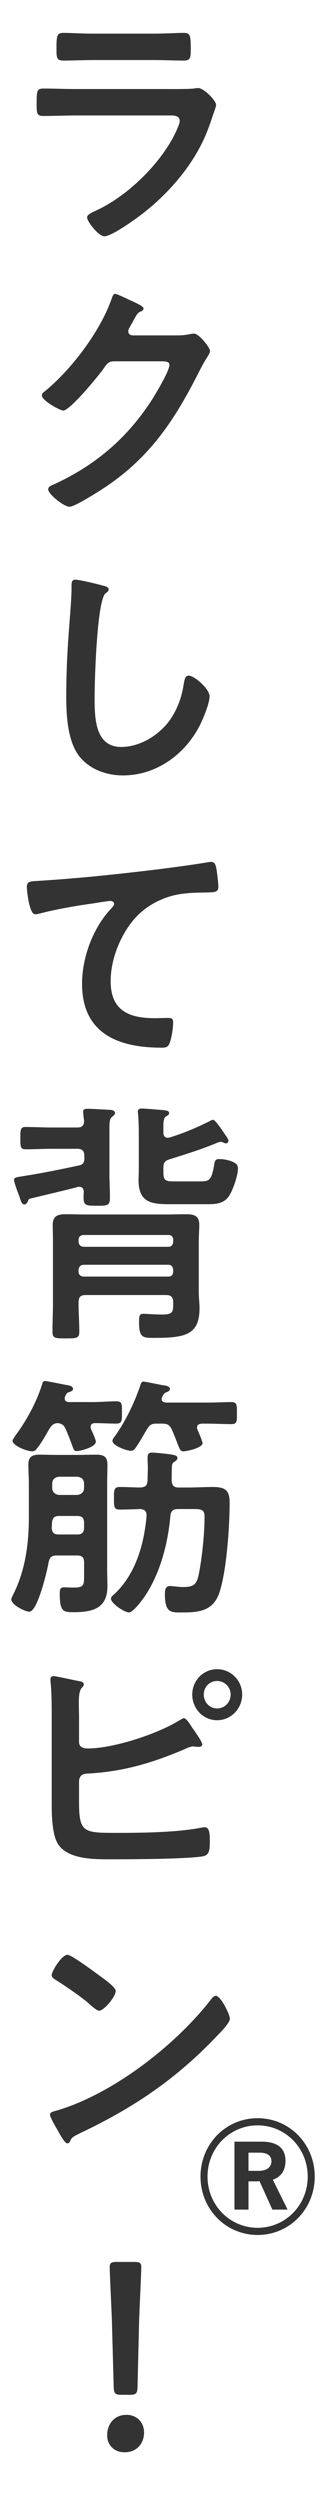 <?xml version="1.0" encoding="UTF-8"?><svg id="_レイヤー_2" xmlns="http://www.w3.org/2000/svg" viewBox="0 0 50.292 389.56"><defs><style>.cls-1{fill:#333;stroke-width:0px;}</style></defs><g id="layput"><path class="cls-1" d="m26.734,13.883c.902,0,2.705,0,3.528-.08.196-.04.51-.08.706-.08.823,0,2.783,1.92,2.783,2.639,0,.28-.314,1.04-.51,1.64-.627,1.92-1.255,3.599-2.273,5.399-1.96,3.56-4.979,6.919-8.115,9.438-1.097.92-5.331,3.999-6.546,3.999-.901,0-2.705-2.28-2.705-2.959,0-.48.98-.84,1.372-1.04,4.704-2.16,9.525-6.759,12.034-11.358.274-.52,1.059-2.08,1.059-2.6,0-.96-1.059-.88-1.686-.88h-14.582c-1.646,0-3.293.08-4.979.08-1.098,0-1.098-.4-1.098-1.96,0-2.04.039-2.32,1.137-2.32,1.646,0,3.332.08,5.018.08h14.856Zm-2.626-8.639c1.607,0,3.606-.12,4.626-.12.979,0,1.058.44,1.058,2.44,0,1.36,0,1.88-1.058,1.88-1.568,0-3.098-.08-4.626-.08h-9.604c-1.529,0-3.058.08-4.587.08-1.098,0-1.098-.48-1.098-1.96,0-1.88.078-2.36,1.059-2.36,1.098,0,3.097.12,4.626.12h9.604Z"/><path class="cls-1" d="m27.675,52.284c.705,0,1.293-.04,2.195-.24.117,0,.274-.04.431-.04.784,0,2.509,2.199,2.509,2.719,0,.2-.156.48-.47,1-.314.48-.706,1.16-1.216,2.16-3.842,7.599-7.683,13.438-14.896,18.197-.862.56-4.548,2.919-5.371,2.919-.862,0-3.331-1.96-3.331-2.719,0-.4.47-.6.783-.72,6.312-2.879,11.251-6.959,15.132-12.798.666-1,3.018-4.879,3.018-5.879,0-.52-.627-.56-1.176-.56h-7.448c-.901,0-1.137.4-1.646,1.12-.745,1.08-5.253,6.559-6.312,6.559-.471,0-3.332-1.52-3.332-2.36,0-.28.157-.44.353-.56,4.116-3.32,8.663-9.279,10.467-14.318.156-.4.274-.96.627-.96.196,0,1.255.48,2.077.88.354.2,2.353.96,2.353,1.4,0,.2-.196.36-.353.44-.549.2-.667.4-1.333,1.64-.157.32-.706,1.12-.706,1.44,0,.44.274.64.667.68h6.978Z"/><path class="cls-1" d="m16.19,91.324c.274.04.783.2.783.56,0,.28-.234.4-.47.6-1.372,1.04-1.725,13.718-1.725,15.997,0,3.119-.079,7.959,4.154,7.959,2.823,0,5.646-1.68,7.37-3.879,1.294-1.72,2.077-3.76,2.391-5.919.118-.64.196-1.32.784-1.32.862,0,3.254,2.04,3.254,3.24,0,1.12-1.059,3.639-1.607,4.679-2.352,4.479-6.82,7.639-11.917,7.639-2.587,0-5.292-.96-6.898-3.08-1.765-2.399-1.96-6.279-1.96-9.198,0-3.159.117-6.319.353-9.478.117-1.84.471-5.679.471-7.319v-.44c0-.6.039-1,.588-1,.666,0,3.646.72,4.43.96Z"/><path class="cls-1" d="m6.468,137.284c5.723-.36,11.446-.96,17.169-1.64,2.94-.36,5.959-.76,8.898-1.24.157-.04.313-.04.471-.04.588,0,.666.52.784,1,.117.68.313,2.24.313,2.92,0,.88-.823.8-1.725.84-2.313.04-4.312.04-6.508.84-3.058,1.12-5.174,3.079-6.703,5.959-1.137,2.12-1.881,4.599-1.881,7.039,0,4.639,2.939,5.759,6.898,5.759.706,0,1.568-.04,1.96-.04.588,0,.902.04.902.68,0,.88-.274,2.839-.706,3.559-.274.4-.706.4-1.137.4-6.664,0-12.388-2.16-12.388-9.958,0-4.039,1.646-8.519,4.312-11.478.196-.2.705-.72.705-.96,0-.32-.353-.48-.588-.48-.313,0-2.077.28-2.509.36-2.626.36-6.154.96-8.663,1.64-.195.04-.392.08-.588.08-.94,0-1.293-3.799-1.293-4.199,0-1.04.549-.92,2.273-1.04Z"/><path class="cls-1" d="m4.351,187.282c-.117.24-.274.48-.549.48-.392,0-.588-.64-.784-1.28-.195-.48-.823-2.12-.823-2.56,0-.4.354-.4,1.804-.64,2.783-.44,5.527-1,8.311-1.6.627-.12.862-.44.862-1.12v-.36c0-.8-.354-1.12-1.098-1.12h-4.038c-1.332,0-2.665.08-3.998.08-.823,0-.862-.32-.862-1.72s.039-1.76.823-1.76c1.372,0,2.705.08,4.037.08h4.038c.705,0,1.059-.28,1.059-1.04-.04-.24-.157-1.32-.157-1.4,0-.44.353-.48.706-.48.627,0,2.587.12,3.292.16.354,0,.98.04.98.52,0,.24-.196.36-.432.56-.392.28-.431.84-.431,1.88v7.039c0,1.24.078,2.48.078,3.719s-.431,1.24-2.038,1.24c-1.568,0-2.078,0-2.078-1.2,0-.32,0-.64.039-.92-.039-.48-.195-.84-.705-.84-.078,0-.196,0-.274.04-2.431.64-4.9,1.2-7.369,1.8-.235.04-.314.2-.393.44Zm9.016,14.598c-.783,0-1.097.32-1.097,1.12v.2c0,1.48.117,2.92.117,4.359,0,1.08-.432,1.08-2.078,1.08-1.686,0-2.116,0-2.116-1.04,0-1.48.078-2.919.078-4.399v-9.678c0-.96-.039-1.8-.039-2.56,0-1.48.862-1.68,2.077-1.68,1.059,0,2.117.04,3.176.04h12.309c1.098,0,2.156-.04,3.254-.04,1.215,0,2.077.2,2.077,1.64,0,.76-.078,1.6-.078,2.56v7.999c0,.84.117,1.64.117,2.439,0,4.279-2.391,4.639-7.213,4.639-1.686,0-2.234-.08-2.234-2.479,0-.88.04-1.28.628-1.28.353,0,1.999.12,2.939.12,1.646,0,1.765-.36,1.765-1.56v-.36c0-.76-.314-1.12-1.098-1.12h-12.584Zm12.937-7.519c.471,0,.705-.32.745-.76v-.32c0-.48-.274-.76-.745-.76h-13.289c-.431.04-.744.28-.744.76v.32c.039.44.313.72.744.76h13.289Zm-13.289,2.8c-.431.04-.705.32-.744.76v.32c0,.48.313.72.744.76h13.289c.471,0,.745-.28.745-.76v-.32c-.04-.44-.274-.76-.745-.76h-13.289Zm20.267-22.596c.353,0,1.489,1.72,1.803,2.199.157.24.588.76.588,1.08,0,.28-.234.4-.392.4-.117,0-.235-.08-.353-.12-.157-.08-.313-.12-.471-.12-.196,0-.235.04-.392.08-2.47,1.04-5.018,1.84-7.605,2.64-.744.24-.94.56-.94,1.36v.68c0,1.28.392,1.4,1.646,1.4h4.116c1.372,0,1.764-.16,2.155-2.52.118-.72.196-.96.823-.96.706,0,1.49.16,2.117.44.549.28.784.44.784,1.08,0,1.08-.862,3.639-1.568,4.479-.862,1.04-2.156,1.04-3.41,1.04h-5.566c-2.9,0-4.979-.2-4.979-3.759,0-.56.039-1.08.039-1.64v-5.879c0-.84-.039-2-.117-2.8,0-.12-.039-.28-.039-.36,0-.4.313-.48.627-.48.51,0,2.705.2,3.293.24.313.04.979.04.979.48,0,.24-.235.36-.431.48-.432.2-.471.84-.471,1.72v.8c0,.44.157.84.666.84.118,0,.196-.04.314-.04,2.391-.76,3.88-1.4,6.115-2.48.234-.12.431-.28.666-.28Z"/><path class="cls-1" d="m13.132,243.561c0-.76-.314-1.08-1.059-1.08h-3.254c-.745,0-1.02.24-1.215,1-.196,1.24-1.725,7.759-3.019,7.759-.706,0-2.822-1.08-2.822-1.92,0-.16.117-.32.156-.48,2-3.799,2.588-8.079,2.588-12.318v-5.119c0-1.04-.079-2.08-.079-3.12,0-1.2.628-1.52,1.726-1.52.901,0,1.842.04,2.743.04h3.411c.901,0,1.803-.04,2.743-.04,1.098,0,1.726.28,1.726,1.52,0,1.04-.039,2.08-.039,3.12v13.358c0,.84.039,1.68.039,2.56,0,3.439-2.392,3.999-5.253,3.999-1.607,0-2.195-.04-2.195-2.919,0-.64.078-.96.705-.96.393,0,.941.04,1.451.04,1.686,0,1.646-.4,1.646-2.04v-1.88Zm-3.019-25.556c0,.4.235.52.627.56h3.685c1.255,0,2.509-.12,3.725-.12.94,0,.901.44.901,1.76,0,1.28,0,1.72-.901,1.72-1.02,0-2.195-.08-3.293-.08-.393,0-.706.16-.706.6,0,.12.039.24.079.36.156.32.744,1.64.744,1.92,0,.88-2.47,1.48-2.979,1.48-.432,0-.471-.16-.823-1.16-.196-.48-.432-1.2-.902-2.24-.274-.64-.588-.88-1.254-.96-.667.04-.941.32-1.294.88-.51.88-1.293,2.28-1.921,3.04-.235.32-.431.48-.784.48-.862,0-3.057-.92-3.057-1.64,0-.2.313-.6.431-.8,1.804-2.439,3.332-5.239,4.233-8.159.039-.16.118-.36.432-.36s2.744.52,3.253.6c.354.08,1.098.12,1.098.64,0,.24-.274.36-.47.44-.51.16-.51.2-.784.76-.039.08-.039.2-.039.28Zm-.98,21.197h2.94c.744,0,1.059-.32,1.059-1.12v-.64c0-.8-.314-1.12-1.059-1.12h-2.861c-.745,0-1.02.32-1.098,1.08,0,.24,0,.48-.04.72.04.76.314,1.08,1.059,1.08Zm2.94-6.159c.627-.08,1.059-.44,1.059-1.12v-.6c0-.72-.393-1.04-1.059-1.12h-2.861c-.667.08-1.059.44-1.059,1.12v.6c0,.68.431,1.04,1.059,1.12h2.861Zm14.778-4.399c-.039.72-.039,1.44-.039,2.16.039.76.353,1.08,1.058,1.08h1.451c1.293,0,2.626-.08,3.92-.08,1.96,0,2.626.52,2.626,2.439,0,3.679-.471,10.798-1.646,14.158-.979,2.719-3.175,2.959-5.684,2.959-1.686,0-2.783.2-2.783-2.8,0-.64.039-1.32.823-1.32.156,0,.353.04.51.04.51.04.979.12,1.45.12,1.803,0,2.234-.4,2.587-2.4.471-2.52.823-6.039.823-8.599,0-1.24-.705-1.16-2.195-1.16h-1.96c-.744,0-1.098.28-1.176,1.04-.392,4.359-1.568,8.918-3.998,12.558-.393.56-1.804,2.52-2.47,2.52-.706,0-2.822-1.4-2.822-2.16,0-.24.313-.52.509-.68,3.332-3.079,4.665-7.759,5.058-12.198,0-.72-.235-1-.941-1.08-1.098.04-2.155.08-3.253.08-.902,0-.902-.44-.902-1.72,0-1.36,0-1.8.941-1.8,1.098,0,2.195.08,3.253.08.784-.08.98-.32,1.059-1.08,0-.68.039-1.36.039-2.04,0-.48-.039-.96-.039-1.48,0-.56.118-.84.706-.84.51,0,2.352.2,2.9.28.393.08,1.059.12,1.059.56,0,.32-.313.48-.549.64-.274.2-.313.44-.313.72Zm-2.353-6.719c-.862,0-1.137.2-1.567.92-.51.84-.98,1.72-1.529,2.52-.235.36-.47.8-.94.8-.666,0-2.9-.8-2.9-1.56,0-.24.313-.64.47-.84,1.607-2.28,2.979-5.119,3.881-7.799.078-.28.157-.6.51-.6.157,0,2.548.48,2.939.56.354.04,1.177.12,1.177.6,0,.24-.274.4-.471.48-.432.16-.51.28-.745.8-.039.08-.078.2-.078.28,0,.4.313.52.666.56h6.43c1.293,0,2.626-.08,3.763-.08.94,0,.901.44.901,1.76,0,1.2.039,1.68-.862,1.68-1.137,0-2.509-.08-3.802-.08h-.823c-.432.04-.745.16-.745.64,0,.12.039.24.078.32.157.32.784,1.84.784,2.08,0,.76-2.509,1.28-3.019,1.28-.431,0-.549-.32-.94-1.32-.196-.52-.432-1.16-.823-2.04-.353-.76-.706-.96-1.529-.96h-.823Z"/><path class="cls-1" d="m12.348,280.961c0,4.839.784,4.759,6.193,4.759,3.842,0,9.329-.08,13.054-.84.117,0,.274-.04.392-.04.706,0,.784.96.784,2.04,0,1.44,0,2.36-1.215,2.52-2.705.4-10.702.44-13.76.44-2.626,0-7.017.16-8.702-2.32-.979-1.48-1.02-4.599-1.02-6.359v-13.558c0-1.72,0-3.879-.195-5.559v-.32c0-.32.274-.44.47-.44.354,0,3.254.64,3.881.76.274.04.862.12.862.52,0,.24-.156.36-.353.6-.353.4-.431,1.28-.431,2.4,0,.64.039,1.32.039,2.08v3.919c0,.8.666,1,1.372,1,3.998,0,10.976-2.28,14.386-4.439.196-.08.432-.28.628-.28.392,0,1.058,1.12,1.293,1.48.313.44,1.568,2.2,1.568,2.6,0,.32-.353.4-.588.4-.157,0-.313-.04-.471-.04-.117,0-.235-.04-.313-.04-.471,0-.98.24-1.411.44-5.057,2.16-9.683,3.52-15.21,3.799-.744.04-1.176.32-1.254,1.12v3.36Zm25.479-16.797c0,2.2-1.764,4-3.92,4s-3.881-1.8-3.881-4,1.725-3.959,3.881-3.959,3.92,1.76,3.92,3.959Zm-5.997,0c0,1.2.901,2.16,2.077,2.16s2.117-.96,2.117-2.16c0-1.16-.941-2.12-2.117-2.12s-2.077.92-2.077,2.12Z"/><path class="cls-1" d="m35.907,314.683c0,.68-1.567,2.24-2.077,2.76-6.351,6.679-13.015,11.158-21.285,15.077-1.294.64-1.333.68-1.646,1.36-.079.16-.196.24-.393.24-.431,0-1.254-1.6-1.528-2.08-.235-.4-1.177-2-1.177-2.399,0-.44.706-.52,1.216-.68,8.663-2.6,18.463-10.158,24.029-17.397.157-.2.392-.44.666-.44.784,0,2.195,2.959,2.195,3.56Zm-20.227-6.599c.51.36,2.391,1.68,2.391,2.28,0,.92-1.842,3.08-2.587,3.08-.313,0-1.059-.6-1.568-1.08-1.098-1-3.802-2.84-5.213-3.719-.313-.2-.628-.4-.628-.76,0-.6,1.568-3.16,2.47-3.16.628,0,4.391,2.8,5.136,3.36Z"/><path class="cls-1" d="m22.5,379.2c0,1.64-1.059,3.08-3.058,3.08-1.567,0-2.704-1.08-2.704-2.64,0-1.76,1.097-3.199,3.018-3.199,1.568,0,2.744,1.12,2.744,2.76Zm-3.527-5.879c-.98,0-1.177-.2-1.216-1.2l-.274-10.118c-.078-2.4-.353-7.759-.353-8.559,0-.68.235-.84,1.098-.84h2.744c.862,0,1.098.16,1.098.84,0,.8-.274,6.159-.354,8.799l-.234,9.878c-.04,1-.235,1.2-1.216,1.2h-1.293Z"/><path class="cls-1" d="m49.158,339.301c0,5.074-3.948,9.103-8.921,9.103s-8.921-4.029-8.921-9.103,3.949-9.103,8.921-9.103,8.921,4.029,8.921,9.103Zm-16.744,0c0,4.44,3.473,7.984,7.823,7.984s7.824-3.544,7.824-7.984-3.474-7.984-7.824-7.984-7.823,3.544-7.823,7.984Zm8.408-5.447c2.633,0,3.766,1.119,3.766,2.985,0,1.604-.768,2.537-1.974,2.947l2.303,4.663h-2.376l-2.011-4.439c-.183.037-.439.037-.622.037h-1.097v4.402h-2.193v-10.595h4.204Zm-2.011,4.552h1.608c1.316,0,1.975-.634,1.975-1.492,0-.821-.549-1.343-1.901-1.343h-1.682v2.835Z"/></g></svg>